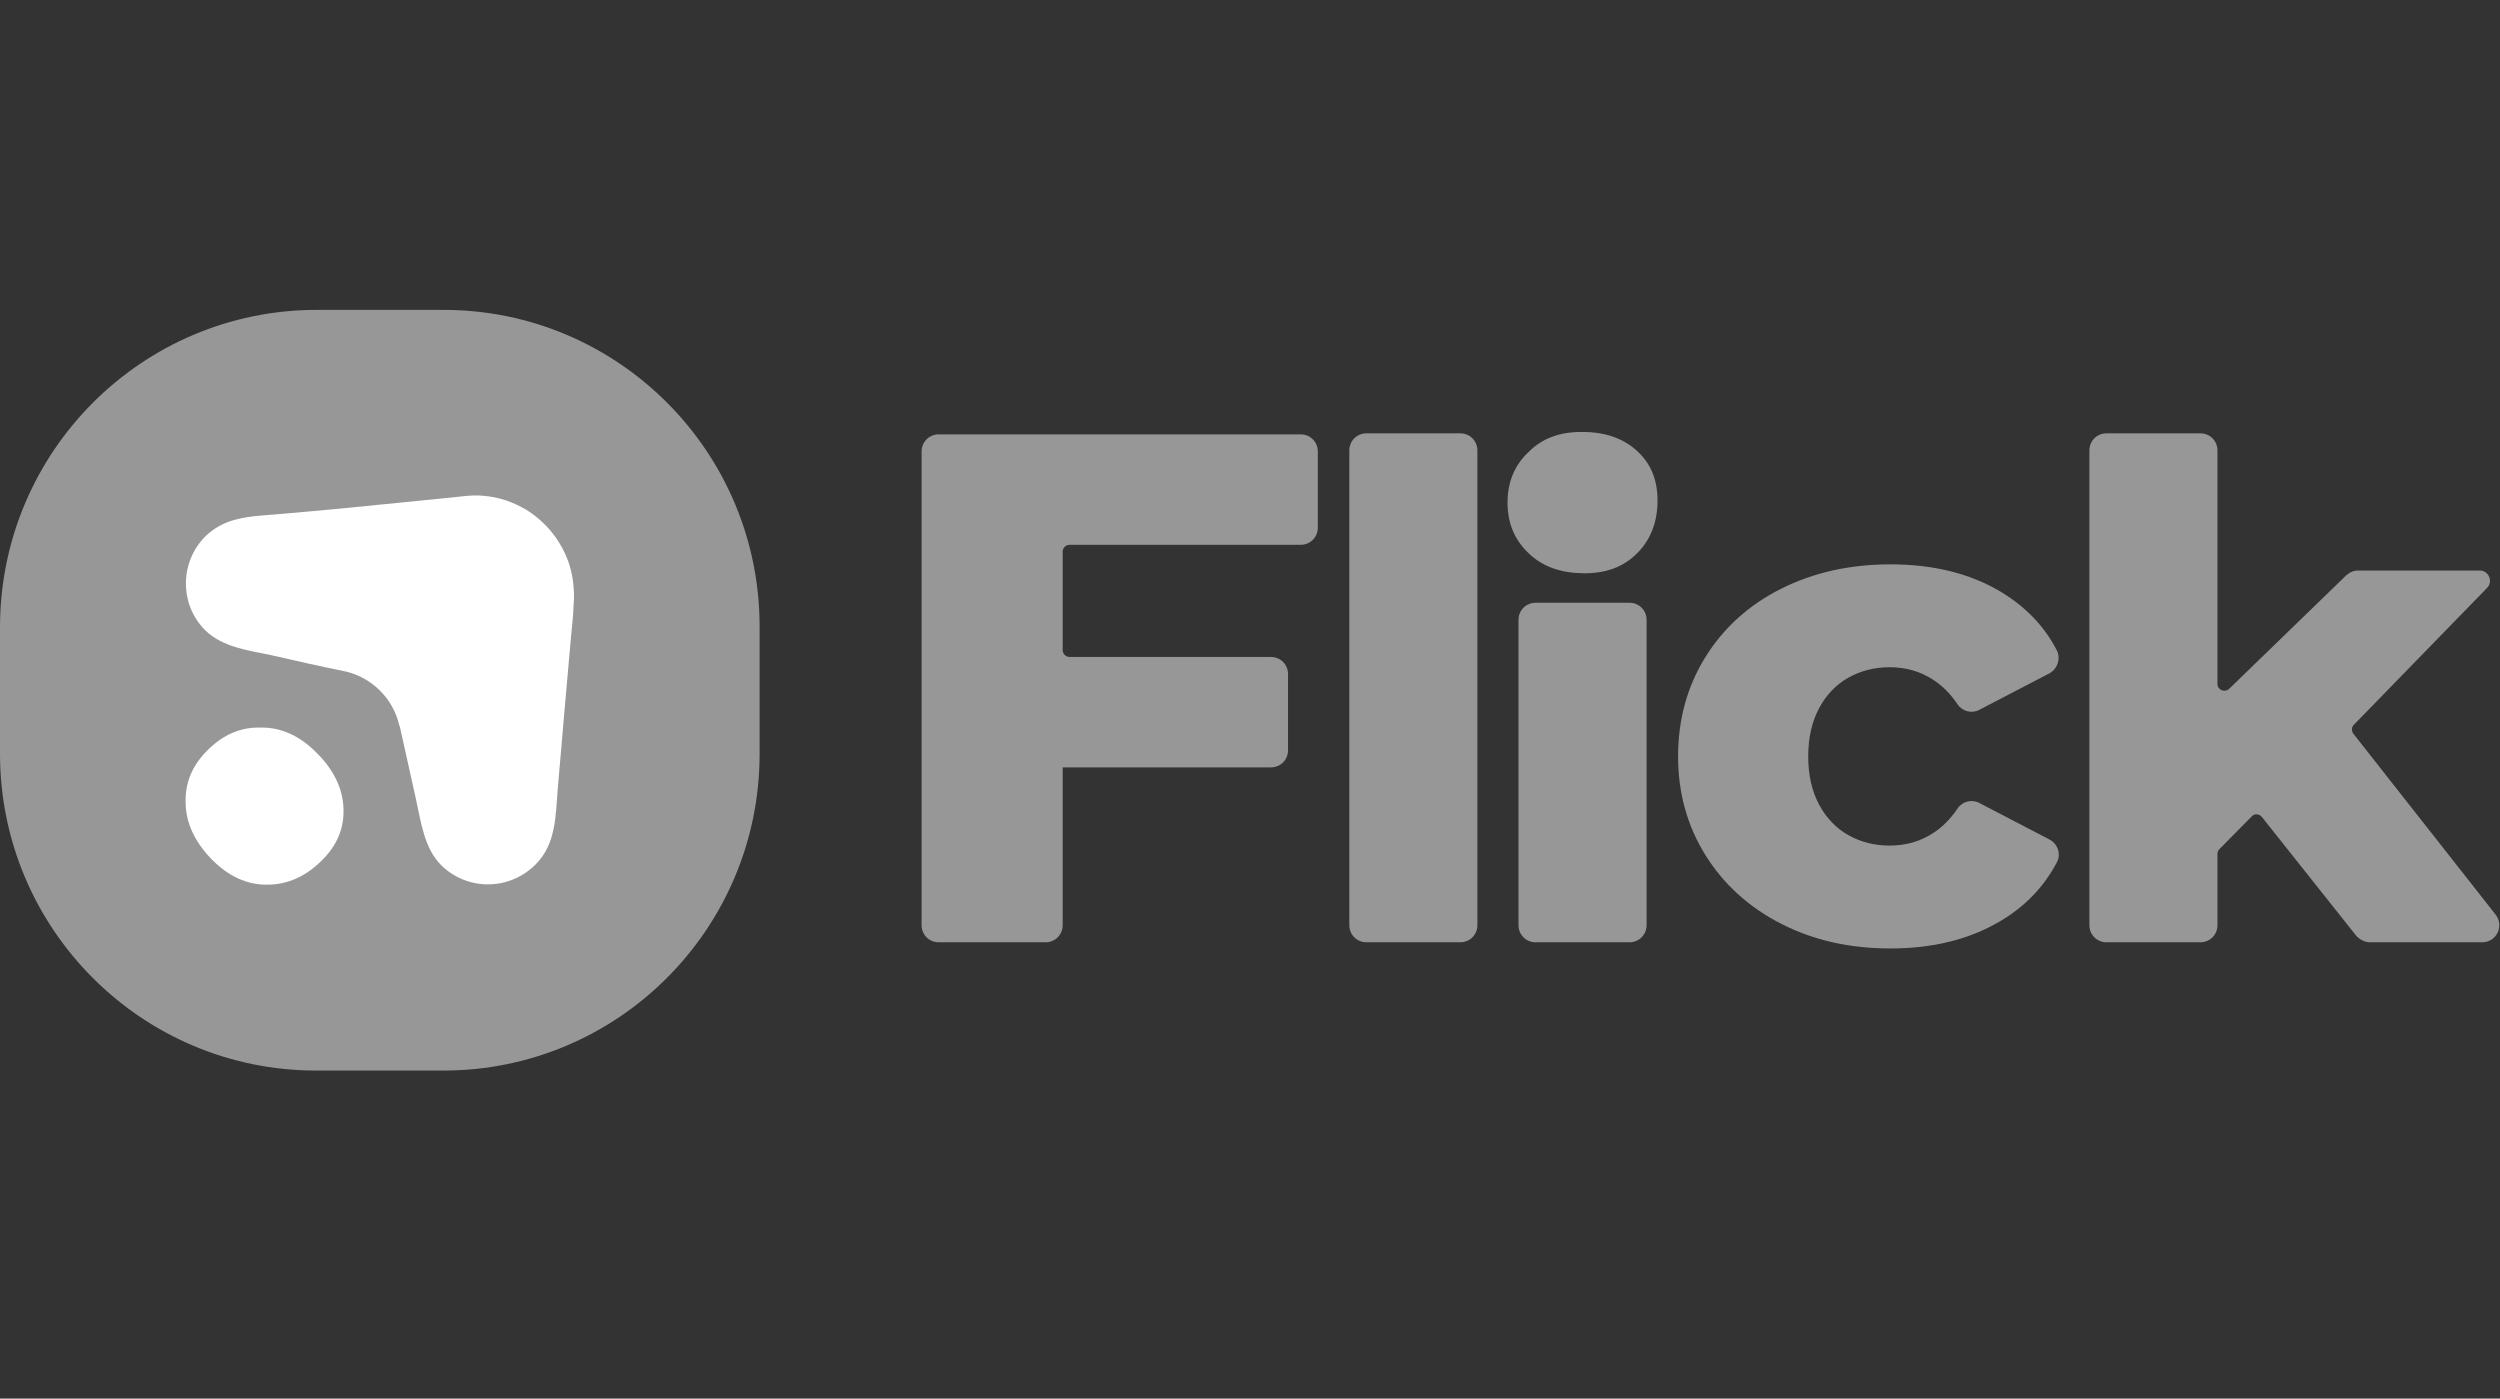 <?xml version="1.0" encoding="utf-8"?>
<svg xmlns="http://www.w3.org/2000/svg" width="143" height="80" viewBox="0 0 143 80" fill="none">
<rect x="0" y="0" width="143" height="80" fill="#333333" stroke="none"/>
<path d="M18.12 17.725H25.368C35.358 17.725 43.468 25.847 43.449 35.871V43.129C43.449 53.134 35.339 61.255 25.329 61.236H18.081C8.09 61.236 0 53.114 0 43.11V35.851C0.02 25.827 8.129 17.725 18.12 17.725Z" fill="#979798"/>
<path d="M19.354 29.103C18.277 29.201 17.16 29.299 16.083 29.397C15.221 29.476 14.359 29.495 13.517 29.711C12.851 29.868 12.243 30.201 11.754 30.672C10.265 32.163 10.265 34.576 11.734 36.047C12.733 37.028 14.222 37.205 15.534 37.48C16.906 37.793 18.277 38.107 19.648 38.382C19.687 38.401 19.707 38.401 19.746 38.401C21.274 38.755 22.489 39.951 22.841 41.501C22.841 41.521 22.841 41.521 22.861 41.521C23.174 42.913 23.468 44.267 23.782 45.66C24.075 46.974 24.252 48.504 25.231 49.485C26.72 50.956 29.11 50.956 30.618 49.465C31.833 48.269 31.774 46.621 31.911 45.032C32.029 43.6 32.166 42.148 32.283 40.716C32.401 39.304 32.538 37.911 32.655 36.499C32.714 35.851 32.792 35.224 32.812 34.576C32.851 34.184 32.832 33.791 32.792 33.399C32.753 33.007 32.675 32.654 32.557 32.261C32.264 31.398 31.794 30.633 31.167 30.005C30.834 29.672 30.481 29.397 30.109 29.162C29.737 28.946 29.325 28.75 28.914 28.613C28.503 28.475 28.072 28.397 27.641 28.358C27.033 28.299 26.426 28.397 25.838 28.456" fill="white"/>
<path d="M10.618 45.934C10.579 44.757 11.009 43.757 11.891 42.894C12.753 42.031 13.771 41.579 14.927 41.619C16.103 41.599 17.18 42.109 18.14 43.09C19.119 44.071 19.609 45.13 19.648 46.248C19.687 47.366 19.296 48.347 18.395 49.23C17.493 50.132 16.436 50.603 15.3 50.603C14.124 50.623 13.047 50.113 12.087 49.132C11.147 48.151 10.637 47.092 10.618 45.934Z" fill="white"/>
<path d="M53.694 53.899H59.806C60.355 53.899 60.785 53.467 60.785 52.918V43.894H72.696C73.244 43.894 73.675 43.463 73.675 42.913V38.558C73.675 38.009 73.244 37.578 72.696 37.578H61.177C60.962 37.578 60.785 37.401 60.785 37.185V31.555C60.785 31.339 60.962 31.163 61.177 31.163H74.4C74.948 31.163 75.379 30.731 75.379 30.182V25.827C75.379 25.277 74.948 24.846 74.4 24.846H53.694C53.146 24.846 52.715 25.277 52.715 25.827V52.918C52.715 53.467 53.146 53.899 53.694 53.899Z" fill="#979798"/>
<path d="M78.16 53.899H83.528C84.076 53.899 84.507 53.467 84.507 52.918V25.768C84.507 25.219 84.076 24.787 83.528 24.787H78.16C77.612 24.787 77.181 25.219 77.181 25.768V52.918C77.181 53.467 77.612 53.899 78.16 53.899Z" fill="#979798"/>
<path d="M87.838 53.899H93.205C93.754 53.899 94.185 53.467 94.185 52.918V35.459C94.185 34.91 93.754 34.478 93.205 34.478H87.838C87.289 34.478 86.858 34.91 86.858 35.459V52.918C86.858 53.467 87.289 53.899 87.838 53.899Z" fill="#979798"/>
<path d="M105.742 38.754C106.447 38.362 107.23 38.166 108.092 38.166C109.013 38.166 109.836 38.401 110.561 38.872C111.089 39.206 111.56 39.676 111.971 40.285C112.245 40.697 112.794 40.834 113.225 40.598L117.221 38.519C117.691 38.264 117.887 37.675 117.652 37.205C116.927 35.792 115.83 34.674 114.38 33.811C112.637 32.791 110.561 32.281 108.132 32.281C105.8 32.281 103.724 32.752 101.883 33.674C100.041 34.596 98.592 35.91 97.553 37.577C96.515 39.245 95.986 41.148 95.986 43.266C95.986 45.365 96.515 47.249 97.553 48.916C98.592 50.584 100.041 51.898 101.883 52.84C103.724 53.781 105.8 54.252 108.132 54.252C110.541 54.252 112.617 53.742 114.361 52.722C115.81 51.878 116.907 50.74 117.652 49.328C117.906 48.857 117.711 48.269 117.221 48.014L113.225 45.934C112.794 45.699 112.245 45.836 111.971 46.248C111.56 46.856 111.089 47.327 110.561 47.66C109.836 48.131 109.013 48.367 108.092 48.367C107.23 48.367 106.447 48.171 105.742 47.778C105.036 47.386 104.468 46.797 104.057 46.032C103.646 45.267 103.43 44.345 103.43 43.266C103.43 42.187 103.646 41.265 104.057 40.5C104.468 39.735 105.036 39.147 105.742 38.754Z" fill="#979798"/>
<path d="M135.576 53.899H141.981C142.804 53.899 143.255 52.957 142.745 52.31L134.616 41.972C134.498 41.815 134.498 41.599 134.635 41.462L142.256 33.634C142.628 33.262 142.354 32.634 141.844 32.634H134.89C134.635 32.634 134.4 32.732 134.204 32.909L127.505 39.402C127.25 39.637 126.839 39.461 126.839 39.127V25.768C126.839 25.219 126.408 24.787 125.86 24.787H120.492C119.944 24.787 119.513 25.219 119.513 25.768V52.918C119.513 53.467 119.944 53.899 120.492 53.899H125.86C126.408 53.899 126.839 53.467 126.839 52.918V48.838C126.839 48.74 126.878 48.642 126.957 48.563L128.798 46.699C128.955 46.523 129.229 46.542 129.386 46.739L134.792 53.546C135.008 53.762 135.282 53.899 135.576 53.899Z" fill="#979798"/>
<path d="M87.425 31.634C86.622 30.869 86.231 29.907 86.231 28.75C86.231 27.593 86.622 26.612 87.425 25.866C88.209 25.062 89.247 24.689 90.54 24.709C91.853 24.709 92.891 25.101 93.655 25.807C94.438 26.533 94.811 27.455 94.811 28.632C94.811 29.848 94.419 30.869 93.655 31.634C92.871 32.438 91.833 32.811 90.54 32.791C89.247 32.771 88.209 32.399 87.425 31.634Z" fill="#979798"/>
</svg>